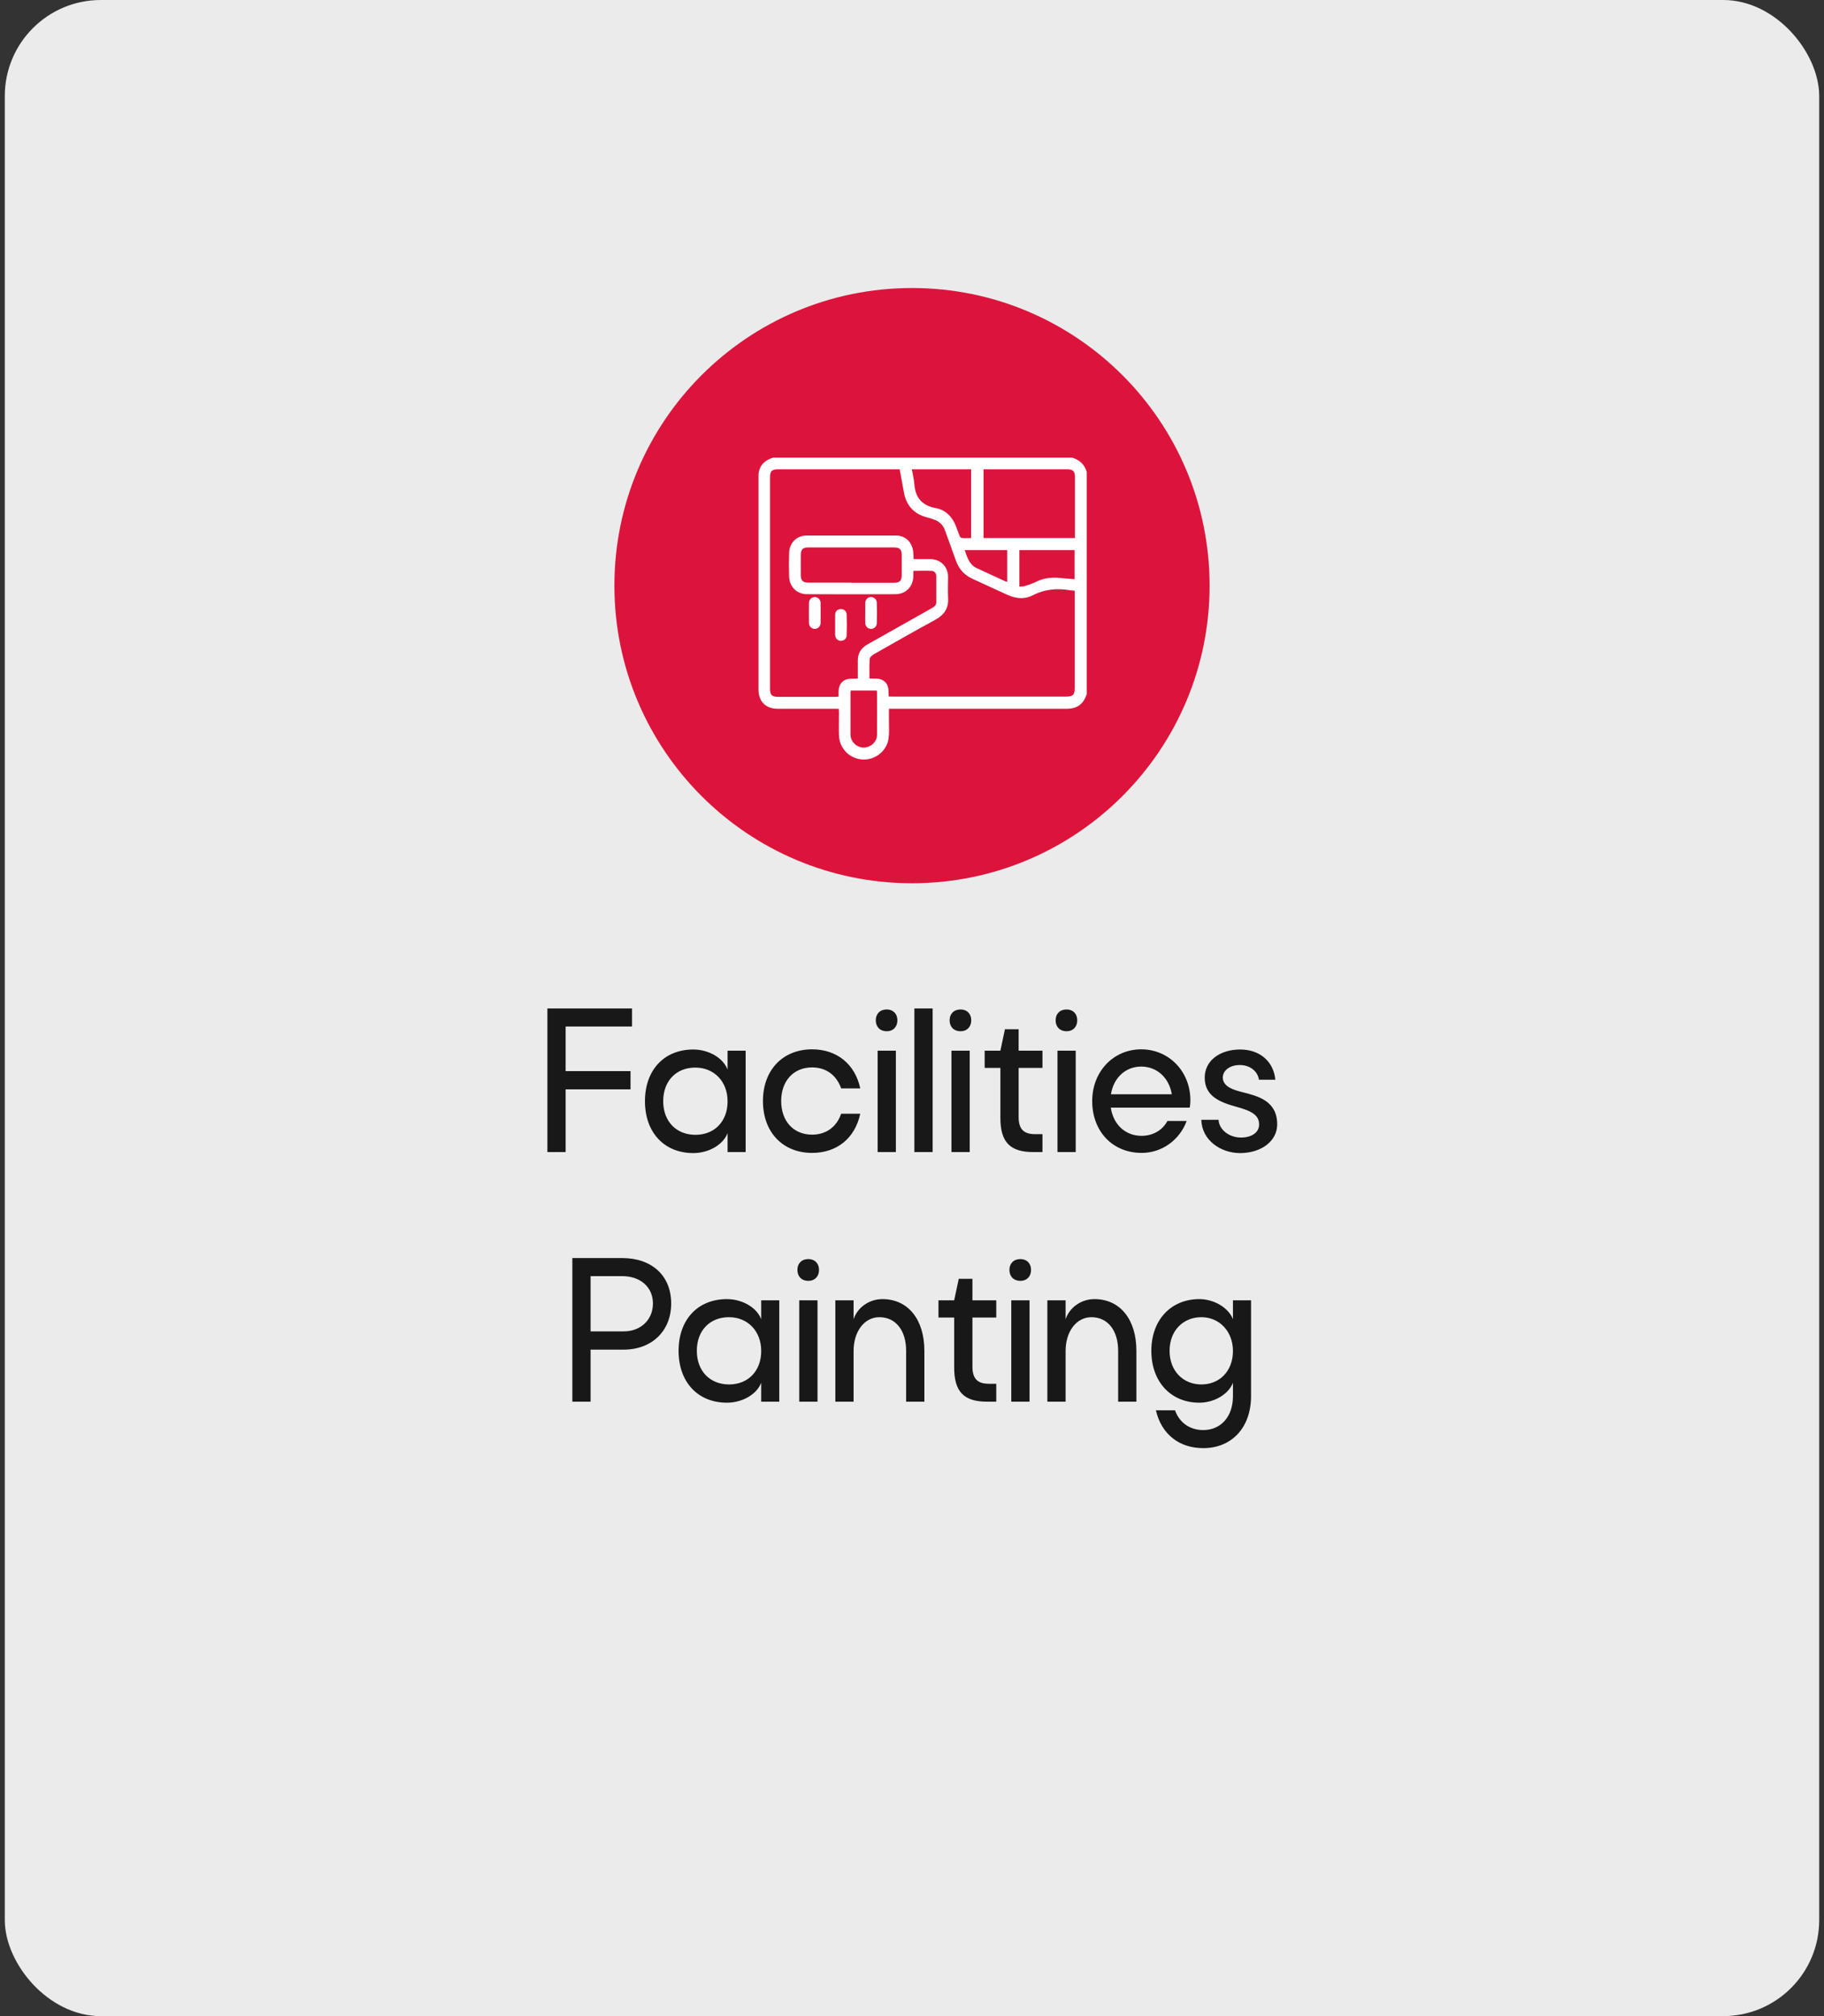 <svg width="190" height="210" viewBox="0 0 190 210" fill="none" xmlns="http://www.w3.org/2000/svg">
<rect x="0" y="0" width="190" height="210" fill="#333333" stroke="none"/>
<rect x="0.5" width="189" height="210" rx="10" fill="#EBEBEB"/>
<path d="M95 92C112.121 92 126 78.121 126 61C126 43.879 112.121 30 95 30C77.879 30 64 43.879 64 61C64 78.121 77.879 92 95 92Z" fill="#DC143C"/>
<path d="M113.2 49.181V72.315C113.122 72.496 113.058 72.69 112.954 72.87C112.541 73.594 111.882 73.826 111.094 73.826C105.101 73.826 99.108 73.826 93.114 73.826H92.598C92.598 74.227 92.598 74.575 92.598 74.937C92.598 75.596 92.649 76.267 92.559 76.913C92.378 78.244 91.138 79.2 89.821 79.109C88.477 79.019 87.431 77.947 87.392 76.578C87.366 75.802 87.392 75.028 87.392 74.252C87.392 74.123 87.379 73.981 87.366 73.826C87.173 73.826 87.018 73.826 86.863 73.826C84.912 73.826 82.975 73.826 81.024 73.826C79.746 73.826 79.009 73.064 79.009 71.811C79.009 64.449 79.009 57.086 79.009 49.711C79.009 49.517 79.009 49.323 79.048 49.142C79.216 48.329 79.784 47.903 80.534 47.67H111.688C112.476 47.903 112.993 48.406 113.213 49.194L113.2 49.181ZM93.734 48.884C93.553 48.884 93.437 48.884 93.308 48.884C89.239 48.884 85.171 48.884 81.089 48.884C80.391 48.884 80.211 49.065 80.211 49.763C80.211 57.073 80.211 64.397 80.211 71.708C80.211 72.405 80.391 72.586 81.089 72.586C83.052 72.586 85.003 72.586 86.966 72.586C87.082 72.586 87.211 72.573 87.353 72.56C87.353 71.979 87.289 71.424 87.767 70.998C88.232 70.584 88.8 70.739 89.356 70.675C89.356 70.029 89.356 69.409 89.356 68.789C89.356 68.078 89.666 67.549 90.273 67.174C90.531 67.019 90.802 66.877 91.073 66.722C93.063 65.598 95.065 64.475 97.054 63.351C97.312 63.209 97.532 63.054 97.532 62.718C97.532 61.827 97.532 60.935 97.532 60.044C97.532 59.721 97.351 59.476 97.041 59.463C96.421 59.424 95.801 59.463 95.142 59.463C95.142 59.682 95.142 59.876 95.142 60.057C95.091 61.129 94.341 61.891 93.282 61.891C90.208 61.904 87.121 61.904 84.047 61.891C83.013 61.891 82.239 61.116 82.2 60.083C82.174 59.243 82.174 58.404 82.2 57.564C82.239 56.544 82.988 55.782 84.021 55.782C87.121 55.782 90.234 55.782 93.334 55.782C94.29 55.782 94.987 56.44 95.116 57.396C95.155 57.655 95.155 57.926 95.168 58.236C95.775 58.236 96.356 58.236 96.938 58.236C97.997 58.262 98.746 59.024 98.759 60.083C98.759 60.806 98.72 61.542 98.759 62.253C98.836 63.364 98.346 64.061 97.39 64.578C95.258 65.728 93.153 66.942 91.035 68.143C90.854 68.246 90.609 68.453 90.596 68.621C90.544 69.293 90.57 69.977 90.57 70.675C91.151 70.713 91.706 70.584 92.171 71.01C92.636 71.437 92.533 72.005 92.572 72.547C92.727 72.547 92.856 72.56 92.985 72.56C99.004 72.56 105.023 72.56 111.043 72.56C111.766 72.56 111.947 72.38 111.947 71.656C111.947 68.427 111.947 65.198 111.947 61.956V61.53C111.753 61.517 111.585 61.504 111.43 61.478C110.1 61.258 108.821 61.362 107.581 62.008C106.741 62.447 105.837 62.369 104.959 61.969C103.758 61.413 102.556 60.858 101.355 60.315C100.477 59.928 99.896 59.295 99.573 58.391C99.198 57.332 98.811 56.285 98.436 55.239C98.255 54.748 97.932 54.387 97.454 54.18C97.17 54.064 96.886 53.973 96.589 53.896C95.22 53.547 94.419 52.682 94.161 51.312C94.006 50.499 93.864 49.685 93.709 48.845L93.734 48.884ZM111.973 56.04V55.665C111.973 53.676 111.973 51.7 111.973 49.711C111.973 49.065 111.779 48.884 111.12 48.884C108.356 48.884 105.605 48.884 102.841 48.884C102.711 48.884 102.595 48.884 102.453 48.884V56.04H111.973ZM88.684 60.703C90.169 60.703 91.655 60.703 93.14 60.703C93.709 60.703 93.928 60.483 93.928 59.915C93.928 59.205 93.928 58.494 93.928 57.784C93.928 57.228 93.721 57.035 93.153 57.022C90.169 57.022 87.186 57.022 84.189 57.022C83.621 57.022 83.427 57.228 83.414 57.81C83.414 58.494 83.414 59.179 83.414 59.863C83.414 60.483 83.621 60.69 84.241 60.69C85.713 60.69 87.186 60.69 88.658 60.69L88.684 60.703ZM94.987 48.897C95.078 49.427 95.207 49.93 95.246 50.421C95.349 51.842 96.034 52.656 97.48 52.927C98.488 53.108 99.172 53.805 99.56 54.761C99.702 55.11 99.818 55.485 99.96 55.833C99.999 55.924 100.115 56.04 100.206 56.04C100.516 56.066 100.839 56.04 101.161 56.04V48.884H94.974L94.987 48.897ZM106.199 61.103C106.406 61.078 106.599 61.103 106.767 61.039C107.155 60.91 107.542 60.793 107.904 60.612C108.743 60.186 109.622 60.109 110.539 60.212C111.004 60.264 111.469 60.29 111.934 60.328V57.306H106.186V61.103H106.199ZM88.619 71.927C88.619 72.005 88.594 72.057 88.594 72.108C88.594 73.568 88.594 75.04 88.594 76.5C88.594 76.642 88.619 76.784 88.658 76.913C88.865 77.546 89.511 77.947 90.144 77.856C90.841 77.753 91.358 77.21 91.358 76.5C91.371 75.066 91.358 73.62 91.358 72.186C91.358 72.108 91.332 72.018 91.332 71.927H88.606H88.619ZM100.49 57.293C100.761 58.042 100.942 58.791 101.717 59.166C102.711 59.631 103.706 60.083 104.688 60.535C104.765 60.574 104.843 60.587 104.92 60.6V57.306H100.477L100.49 57.293Z" fill="white"/>
<path d="M90.13 63.829C90.13 63.48 90.13 63.144 90.13 62.795C90.143 62.434 90.402 62.188 90.725 62.188C91.035 62.188 91.319 62.421 91.332 62.757C91.358 63.48 91.358 64.203 91.332 64.927C91.332 65.275 91.009 65.521 90.699 65.508C90.389 65.482 90.143 65.25 90.13 64.901C90.118 64.552 90.13 64.19 90.13 63.842V63.829Z" fill="white"/>
<path d="M85.481 63.855C85.481 64.203 85.481 64.539 85.481 64.888C85.468 65.25 85.209 65.495 84.886 65.508C84.564 65.508 84.279 65.263 84.266 64.901C84.254 64.203 84.254 63.506 84.266 62.808C84.266 62.447 84.538 62.201 84.874 62.188C85.209 62.188 85.468 62.447 85.481 62.821C85.481 63.157 85.481 63.506 85.481 63.855Z" fill="white"/>
<path d="M86.992 65.056C86.992 64.72 86.992 64.371 86.992 64.035C87.005 63.674 87.225 63.454 87.56 63.441C87.909 63.428 88.18 63.635 88.193 64.01C88.219 64.733 88.219 65.456 88.193 66.18C88.193 66.528 87.909 66.748 87.586 66.748C87.25 66.748 87.018 66.502 86.992 66.141C86.992 66.115 86.992 66.089 86.992 66.063C86.992 65.727 86.992 65.404 86.992 65.069V65.056Z" fill="white"/>
<path d="M58.92 120H57.02V105.04H65.837V106.923H58.92V111.57H65.679V113.47H58.92V120ZM75.79 120V118.029C75.315 119.261 73.801 120.106 72.217 120.106C69.19 120.106 67.183 117.958 67.183 114.702C67.183 111.464 69.172 109.317 72.217 109.317C73.784 109.317 75.315 110.162 75.79 111.411V109.44H77.673V120H75.79ZM69.084 114.702C69.084 116.814 70.457 118.205 72.446 118.205C74.417 118.205 75.79 116.814 75.79 114.72C75.79 112.643 74.382 111.2 72.428 111.2C70.439 111.2 69.084 112.59 69.084 114.702ZM84.594 111.182C82.676 111.182 81.373 112.573 81.373 114.685C81.373 116.797 82.676 118.187 84.594 118.187C86.037 118.187 87.146 117.395 87.621 116.005H89.61C89.065 118.557 87.181 120.088 84.594 120.088C81.549 120.088 79.473 117.941 79.473 114.685C79.473 111.446 81.549 109.299 84.594 109.299C87.164 109.299 89.065 110.83 89.61 113.365H87.621C87.129 111.974 86.037 111.182 84.594 111.182ZM91.227 106.272C91.227 105.603 91.667 105.146 92.371 105.146C93.039 105.146 93.479 105.603 93.479 106.272C93.479 106.958 93.039 107.416 92.371 107.416C91.667 107.416 91.227 106.958 91.227 106.272ZM93.321 120H91.42V109.44H93.321V120ZM97.149 120H95.248V105.04H97.149V120ZM98.918 106.272C98.918 105.603 99.358 105.146 100.062 105.146C100.731 105.146 101.171 105.603 101.171 106.272C101.171 106.958 100.731 107.416 100.062 107.416C99.358 107.416 98.918 106.958 98.918 106.272ZM101.012 120H99.112V109.44H101.012V120ZM104.682 107.205H106.108V109.44H108.589V111.235H106.108V116.339C106.108 117.589 106.618 118.134 107.815 118.134H108.589V120H107.639C105.228 120 104.207 118.979 104.207 116.445V111.235H102.57V109.44H104.207L104.682 107.205ZM109.961 106.272C109.961 105.603 110.401 105.146 111.105 105.146C111.774 105.146 112.214 105.603 112.214 106.272C112.214 106.958 111.774 107.416 111.105 107.416C110.401 107.416 109.961 106.958 109.961 106.272ZM112.055 120H110.155V109.44H112.055V120ZM121.603 116.762H123.61C122.888 118.733 121.04 120.088 118.928 120.088C115.901 120.088 113.771 117.853 113.771 114.685C113.771 111.622 115.971 109.299 118.875 109.299C121.762 109.299 123.997 111.605 123.997 114.597C123.997 114.861 123.979 115.125 123.927 115.371H115.707C115.971 117.131 117.221 118.31 118.911 118.31C120.143 118.31 121.128 117.677 121.603 116.762ZM115.725 113.981H122.061C121.797 112.291 120.53 111.094 118.875 111.094C117.239 111.094 115.989 112.274 115.725 113.981ZM125.139 116.638H126.934C126.987 117.659 128.007 118.469 129.222 118.486C130.348 118.504 131.158 117.976 131.158 117.131C131.158 116.128 130.348 115.706 128.729 115.266C127.092 114.808 125.491 114.192 125.491 112.256C125.491 110.443 127.11 109.317 129.187 109.317C131.228 109.317 132.671 110.566 132.847 112.467H131.14C131.017 111.587 130.207 110.936 129.169 110.936C128.166 110.918 127.391 111.464 127.374 112.221C127.374 113.259 128.659 113.558 129.38 113.752C130.982 114.157 133.041 114.632 133.041 117.114C133.041 118.856 131.387 120.106 129.169 120.106C127.18 120.106 125.191 118.786 125.139 116.638ZM64.97 140.579H61.52V146H59.619V131.04H64.811C67.856 131.04 69.915 132.835 69.915 135.774C69.915 138.643 67.891 140.579 64.97 140.579ZM64.811 132.923H61.52V138.678H64.97C66.73 138.678 68.014 137.482 68.014 135.774C68.014 134.067 66.712 132.923 64.811 132.923ZM79.292 146V144.029C78.817 145.261 77.303 146.106 75.719 146.106C72.692 146.106 70.685 143.958 70.685 140.702C70.685 137.464 72.674 135.317 75.719 135.317C77.285 135.317 78.817 136.162 79.292 137.411V135.44H81.175V146H79.292ZM72.586 140.702C72.586 142.814 73.959 144.205 75.948 144.205C77.919 144.205 79.292 142.814 79.292 140.72C79.292 138.643 77.884 137.2 75.93 137.2C73.941 137.2 72.586 138.59 72.586 140.702ZM83.062 132.272C83.062 131.603 83.502 131.146 84.207 131.146C84.875 131.146 85.315 131.603 85.315 132.272C85.315 132.958 84.875 133.416 84.207 133.416C83.502 133.416 83.062 132.958 83.062 132.272ZM85.157 146H83.256V135.44H85.157V146ZM94.388 140.702C94.388 138.573 93.297 137.2 91.607 137.2C90.041 137.2 88.915 138.678 88.915 140.72V146H87.014V135.44H88.915V137.411C89.319 136.197 90.516 135.317 91.924 135.317C94.599 135.317 96.289 137.446 96.289 140.702V146H94.388V140.702ZM99.87 133.205H101.295V135.44H103.777V137.235H101.295V142.339C101.295 143.589 101.806 144.134 103.002 144.134H103.777V146H102.826C100.415 146 99.394 144.979 99.394 142.445V137.235H97.758V135.44H99.394L99.87 133.205ZM105.148 132.272C105.148 131.603 105.588 131.146 106.292 131.146C106.961 131.146 107.401 131.603 107.401 132.272C107.401 132.958 106.961 133.416 106.292 133.416C105.588 133.416 105.148 132.958 105.148 132.272ZM107.243 146H105.342V135.44H107.243V146ZM116.474 140.702C116.474 138.573 115.383 137.2 113.693 137.2C112.127 137.2 111.001 138.678 111.001 140.72V146H109.1V135.44H111.001V137.411C111.405 136.197 112.602 135.317 114.01 135.317C116.685 135.317 118.375 137.446 118.375 140.702V146H116.474V140.702ZM128.432 145.437V144.029C127.957 145.261 126.444 146.106 124.93 146.106C121.991 146.106 119.932 143.958 119.932 140.702C119.932 137.464 121.991 135.317 124.93 135.317C126.461 135.317 127.975 136.214 128.432 137.411V135.44H130.316V145.437C130.316 148.693 128.309 150.84 125.335 150.84C122.888 150.84 120.988 149.432 120.407 146.898H122.396C122.888 148.27 124.032 148.957 125.335 148.957C127.165 148.957 128.432 147.566 128.432 145.437ZM121.832 140.702C121.832 142.814 123.258 144.205 125.141 144.205C127.042 144.205 128.432 142.814 128.432 140.72C128.432 138.696 127.042 137.2 125.141 137.2C123.258 137.2 121.832 138.59 121.832 140.702Z" fill="#181818"/>
</svg>
